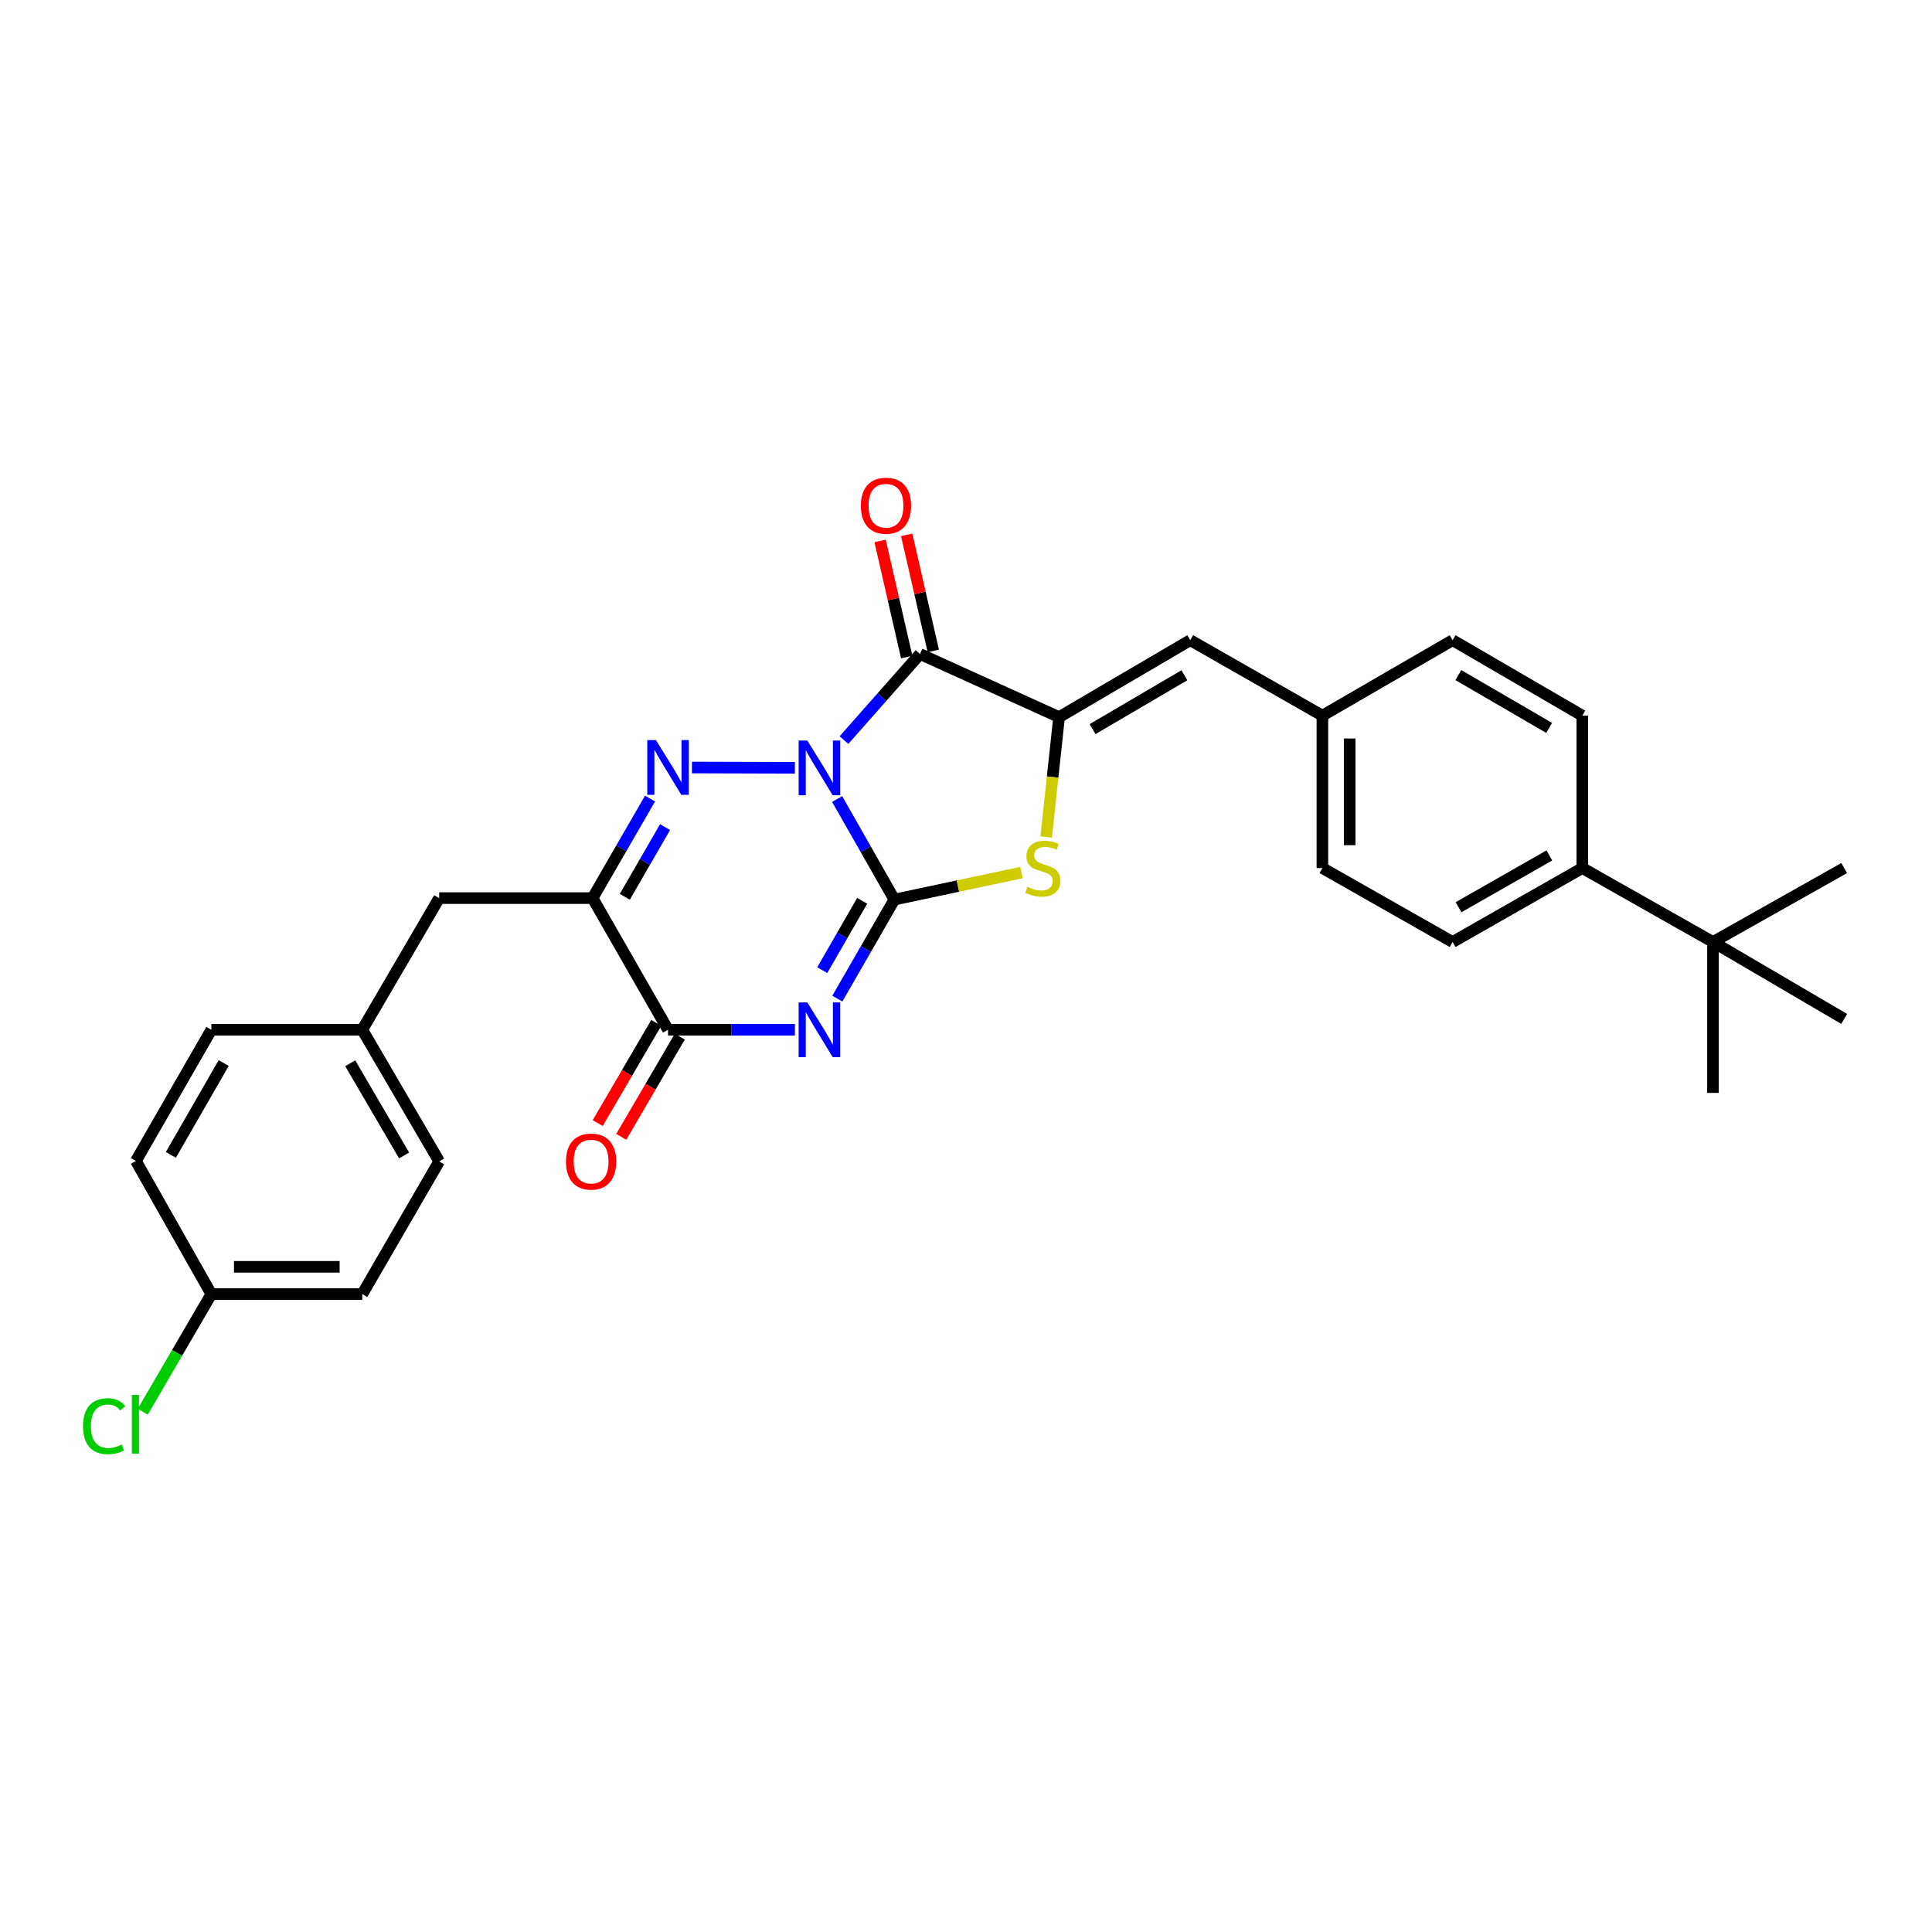 <?xml version='1.0' encoding='iso-8859-1'?>
<svg version='1.1' baseProfile='full'
              xmlns='http://www.w3.org/2000/svg'
                      xmlns:rdkit='http://www.rdkit.org/xml'
                      xmlns:xlink='http://www.w3.org/1999/xlink'
                  xml:space='preserve'
width='1000px' height='1000px' viewBox='0 0 1000 1000'>
<!-- END OF HEADER -->
<rect style='opacity:1.0;fill:#FFFFFF;stroke:none' width='1000' height='1000' x='0' y='0'> </rect>
<path class='bond-0' d='M 433.304,413.576 L 448.117,439.595' style='fill:none;fill-rule:evenodd;stroke:#0000FF;stroke-width:6px;stroke-linecap:butt;stroke-linejoin:miter;stroke-opacity:1' />
<path class='bond-0' d='M 448.117,439.595 L 462.931,465.614' style='fill:none;fill-rule:evenodd;stroke:#000000;stroke-width:6px;stroke-linecap:butt;stroke-linejoin:miter;stroke-opacity:1' />
<path class='bond-2' d='M 411.427,397.417 L 358.151,397.257' style='fill:none;fill-rule:evenodd;stroke:#0000FF;stroke-width:6px;stroke-linecap:butt;stroke-linejoin:miter;stroke-opacity:1' />
<path class='bond-3' d='M 436.832,383.07 L 456.514,360.788' style='fill:none;fill-rule:evenodd;stroke:#0000FF;stroke-width:6px;stroke-linecap:butt;stroke-linejoin:miter;stroke-opacity:1' />
<path class='bond-3' d='M 456.514,360.788 L 476.196,338.506' style='fill:none;fill-rule:evenodd;stroke:#000000;stroke-width:6px;stroke-linecap:butt;stroke-linejoin:miter;stroke-opacity:1' />
<path class='bond-1' d='M 462.931,465.614 L 448.165,491.257' style='fill:none;fill-rule:evenodd;stroke:#000000;stroke-width:6px;stroke-linecap:butt;stroke-linejoin:miter;stroke-opacity:1' />
<path class='bond-1' d='M 448.165,491.257 L 433.399,516.899' style='fill:none;fill-rule:evenodd;stroke:#0000FF;stroke-width:6px;stroke-linecap:butt;stroke-linejoin:miter;stroke-opacity:1' />
<path class='bond-1' d='M 446.265,466.261 L 435.929,484.211' style='fill:none;fill-rule:evenodd;stroke:#000000;stroke-width:6px;stroke-linecap:butt;stroke-linejoin:miter;stroke-opacity:1' />
<path class='bond-1' d='M 435.929,484.211 L 425.593,502.161' style='fill:none;fill-rule:evenodd;stroke:#0000FF;stroke-width:6px;stroke-linecap:butt;stroke-linejoin:miter;stroke-opacity:1' />
<path class='bond-6' d='M 462.931,465.614 L 495.819,458.628' style='fill:none;fill-rule:evenodd;stroke:#000000;stroke-width:6px;stroke-linecap:butt;stroke-linejoin:miter;stroke-opacity:1' />
<path class='bond-6' d='M 495.819,458.628 L 528.706,451.643' style='fill:none;fill-rule:evenodd;stroke:#CCCC00;stroke-width:6px;stroke-linecap:butt;stroke-linejoin:miter;stroke-opacity:1' />
<path class='bond-30' d='M 411.427,533.004 L 378.598,533.004' style='fill:none;fill-rule:evenodd;stroke:#0000FF;stroke-width:6px;stroke-linecap:butt;stroke-linejoin:miter;stroke-opacity:1' />
<path class='bond-30' d='M 378.598,533.004 L 345.769,533.004' style='fill:none;fill-rule:evenodd;stroke:#000000;stroke-width:6px;stroke-linecap:butt;stroke-linejoin:miter;stroke-opacity:1' />
<path class='bond-5' d='M 336.465,413.332 L 321.589,439.092' style='fill:none;fill-rule:evenodd;stroke:#0000FF;stroke-width:6px;stroke-linecap:butt;stroke-linejoin:miter;stroke-opacity:1' />
<path class='bond-5' d='M 321.589,439.092 L 306.713,464.853' style='fill:none;fill-rule:evenodd;stroke:#000000;stroke-width:6px;stroke-linecap:butt;stroke-linejoin:miter;stroke-opacity:1' />
<path class='bond-5' d='M 344.229,428.121 L 333.816,446.153' style='fill:none;fill-rule:evenodd;stroke:#0000FF;stroke-width:6px;stroke-linecap:butt;stroke-linejoin:miter;stroke-opacity:1' />
<path class='bond-5' d='M 333.816,446.153 L 323.403,464.186' style='fill:none;fill-rule:evenodd;stroke:#000000;stroke-width:6px;stroke-linecap:butt;stroke-linejoin:miter;stroke-opacity:1' />
<path class='bond-4' d='M 476.196,338.506 L 548.182,371.185' style='fill:none;fill-rule:evenodd;stroke:#000000;stroke-width:6px;stroke-linecap:butt;stroke-linejoin:miter;stroke-opacity:1' />
<path class='bond-10' d='M 483.077,336.928 L 476.186,306.88' style='fill:none;fill-rule:evenodd;stroke:#000000;stroke-width:6px;stroke-linecap:butt;stroke-linejoin:miter;stroke-opacity:1' />
<path class='bond-10' d='M 476.186,306.88 L 469.295,276.832' style='fill:none;fill-rule:evenodd;stroke:#FF0000;stroke-width:6px;stroke-linecap:butt;stroke-linejoin:miter;stroke-opacity:1' />
<path class='bond-10' d='M 469.315,340.084 L 462.424,310.036' style='fill:none;fill-rule:evenodd;stroke:#000000;stroke-width:6px;stroke-linecap:butt;stroke-linejoin:miter;stroke-opacity:1' />
<path class='bond-10' d='M 462.424,310.036 L 455.533,279.988' style='fill:none;fill-rule:evenodd;stroke:#FF0000;stroke-width:6px;stroke-linecap:butt;stroke-linejoin:miter;stroke-opacity:1' />
<path class='bond-8' d='M 548.182,371.185 L 616.074,331.359' style='fill:none;fill-rule:evenodd;stroke:#000000;stroke-width:6px;stroke-linecap:butt;stroke-linejoin:miter;stroke-opacity:1' />
<path class='bond-8' d='M 565.51,377.39 L 613.035,349.512' style='fill:none;fill-rule:evenodd;stroke:#000000;stroke-width:6px;stroke-linecap:butt;stroke-linejoin:miter;stroke-opacity:1' />
<path class='bond-29' d='M 548.182,371.185 L 544.834,402.199' style='fill:none;fill-rule:evenodd;stroke:#000000;stroke-width:6px;stroke-linecap:butt;stroke-linejoin:miter;stroke-opacity:1' />
<path class='bond-29' d='M 544.834,402.199 L 541.486,433.213' style='fill:none;fill-rule:evenodd;stroke:#CCCC00;stroke-width:6px;stroke-linecap:butt;stroke-linejoin:miter;stroke-opacity:1' />
<path class='bond-7' d='M 306.713,464.853 L 345.769,533.004' style='fill:none;fill-rule:evenodd;stroke:#000000;stroke-width:6px;stroke-linecap:butt;stroke-linejoin:miter;stroke-opacity:1' />
<path class='bond-9' d='M 306.713,464.853 L 227.321,464.853' style='fill:none;fill-rule:evenodd;stroke:#000000;stroke-width:6px;stroke-linecap:butt;stroke-linejoin:miter;stroke-opacity:1' />
<path class='bond-11' d='M 339.674,529.442 L 324.525,555.371' style='fill:none;fill-rule:evenodd;stroke:#000000;stroke-width:6px;stroke-linecap:butt;stroke-linejoin:miter;stroke-opacity:1' />
<path class='bond-11' d='M 324.525,555.371 L 309.376,581.3' style='fill:none;fill-rule:evenodd;stroke:#FF0000;stroke-width:6px;stroke-linecap:butt;stroke-linejoin:miter;stroke-opacity:1' />
<path class='bond-11' d='M 351.865,536.565 L 336.716,562.494' style='fill:none;fill-rule:evenodd;stroke:#000000;stroke-width:6px;stroke-linecap:butt;stroke-linejoin:miter;stroke-opacity:1' />
<path class='bond-11' d='M 336.716,562.494 L 321.567,588.422' style='fill:none;fill-rule:evenodd;stroke:#FF0000;stroke-width:6px;stroke-linecap:butt;stroke-linejoin:miter;stroke-opacity:1' />
<path class='bond-14' d='M 616.074,331.359 L 684.468,370.416' style='fill:none;fill-rule:evenodd;stroke:#000000;stroke-width:6px;stroke-linecap:butt;stroke-linejoin:miter;stroke-opacity:1' />
<path class='bond-17' d='M 227.321,464.853 L 187.504,533.004' style='fill:none;fill-rule:evenodd;stroke:#000000;stroke-width:6px;stroke-linecap:butt;stroke-linejoin:miter;stroke-opacity:1' />
<path class='bond-12' d='M 886.63,487.578 L 819.005,449.298' style='fill:none;fill-rule:evenodd;stroke:#000000;stroke-width:6px;stroke-linecap:butt;stroke-linejoin:miter;stroke-opacity:1' />
<path class='bond-26' d='M 886.63,487.578 L 954.545,449.298' style='fill:none;fill-rule:evenodd;stroke:#000000;stroke-width:6px;stroke-linecap:butt;stroke-linejoin:miter;stroke-opacity:1' />
<path class='bond-27' d='M 886.63,487.578 L 886.63,565.683' style='fill:none;fill-rule:evenodd;stroke:#000000;stroke-width:6px;stroke-linecap:butt;stroke-linejoin:miter;stroke-opacity:1' />
<path class='bond-28' d='M 886.63,487.578 L 954.545,527.387' style='fill:none;fill-rule:evenodd;stroke:#000000;stroke-width:6px;stroke-linecap:butt;stroke-linejoin:miter;stroke-opacity:1' />
<path class='bond-13' d='M 819.005,449.298 L 751.866,487.578' style='fill:none;fill-rule:evenodd;stroke:#000000;stroke-width:6px;stroke-linecap:butt;stroke-linejoin:miter;stroke-opacity:1' />
<path class='bond-13' d='M 801.94,442.774 L 754.943,469.57' style='fill:none;fill-rule:evenodd;stroke:#000000;stroke-width:6px;stroke-linecap:butt;stroke-linejoin:miter;stroke-opacity:1' />
<path class='bond-31' d='M 819.005,449.298 L 819.005,370.416' style='fill:none;fill-rule:evenodd;stroke:#000000;stroke-width:6px;stroke-linecap:butt;stroke-linejoin:miter;stroke-opacity:1' />
<path class='bond-19' d='M 684.468,370.416 L 751.866,331.359' style='fill:none;fill-rule:evenodd;stroke:#000000;stroke-width:6px;stroke-linecap:butt;stroke-linejoin:miter;stroke-opacity:1' />
<path class='bond-20' d='M 684.468,370.416 L 684.468,449.298' style='fill:none;fill-rule:evenodd;stroke:#000000;stroke-width:6px;stroke-linecap:butt;stroke-linejoin:miter;stroke-opacity:1' />
<path class='bond-20' d='M 698.588,382.248 L 698.588,437.465' style='fill:none;fill-rule:evenodd;stroke:#000000;stroke-width:6px;stroke-linecap:butt;stroke-linejoin:miter;stroke-opacity:1' />
<path class='bond-15' d='M 819.005,370.416 L 751.866,331.359' style='fill:none;fill-rule:evenodd;stroke:#000000;stroke-width:6px;stroke-linecap:butt;stroke-linejoin:miter;stroke-opacity:1' />
<path class='bond-15' d='M 801.834,376.762 L 754.837,349.423' style='fill:none;fill-rule:evenodd;stroke:#000000;stroke-width:6px;stroke-linecap:butt;stroke-linejoin:miter;stroke-opacity:1' />
<path class='bond-16' d='M 751.866,487.578 L 684.468,449.298' style='fill:none;fill-rule:evenodd;stroke:#000000;stroke-width:6px;stroke-linecap:butt;stroke-linejoin:miter;stroke-opacity:1' />
<path class='bond-22' d='M 187.504,533.004 L 109.399,533.004' style='fill:none;fill-rule:evenodd;stroke:#000000;stroke-width:6px;stroke-linecap:butt;stroke-linejoin:miter;stroke-opacity:1' />
<path class='bond-23' d='M 187.504,533.004 L 227.321,601.154' style='fill:none;fill-rule:evenodd;stroke:#000000;stroke-width:6px;stroke-linecap:butt;stroke-linejoin:miter;stroke-opacity:1' />
<path class='bond-23' d='M 181.285,550.349 L 209.157,598.055' style='fill:none;fill-rule:evenodd;stroke:#000000;stroke-width:6px;stroke-linecap:butt;stroke-linejoin:miter;stroke-opacity:1' />
<path class='bond-18' d='M 109.399,669.823 L 187.504,669.823' style='fill:none;fill-rule:evenodd;stroke:#000000;stroke-width:6px;stroke-linecap:butt;stroke-linejoin:miter;stroke-opacity:1' />
<path class='bond-18' d='M 121.115,655.703 L 175.788,655.703' style='fill:none;fill-rule:evenodd;stroke:#000000;stroke-width:6px;stroke-linecap:butt;stroke-linejoin:miter;stroke-opacity:1' />
<path class='bond-21' d='M 109.399,669.823 L 91.64,700.269' style='fill:none;fill-rule:evenodd;stroke:#000000;stroke-width:6px;stroke-linecap:butt;stroke-linejoin:miter;stroke-opacity:1' />
<path class='bond-21' d='M 91.64,700.269 L 73.882,730.714' style='fill:none;fill-rule:evenodd;stroke:#00CC00;stroke-width:6px;stroke-linecap:butt;stroke-linejoin:miter;stroke-opacity:1' />
<path class='bond-32' d='M 109.399,669.823 L 70.343,600.911' style='fill:none;fill-rule:evenodd;stroke:#000000;stroke-width:6px;stroke-linecap:butt;stroke-linejoin:miter;stroke-opacity:1' />
<path class='bond-25' d='M 109.399,533.004 L 70.343,600.911' style='fill:none;fill-rule:evenodd;stroke:#000000;stroke-width:6px;stroke-linecap:butt;stroke-linejoin:miter;stroke-opacity:1' />
<path class='bond-25' d='M 115.78,550.229 L 88.441,597.765' style='fill:none;fill-rule:evenodd;stroke:#000000;stroke-width:6px;stroke-linecap:butt;stroke-linejoin:miter;stroke-opacity:1' />
<path class='bond-24' d='M 227.321,601.154 L 187.504,669.823' style='fill:none;fill-rule:evenodd;stroke:#000000;stroke-width:6px;stroke-linecap:butt;stroke-linejoin:miter;stroke-opacity:1' />
<path  class='atom-0' d='M 417.866 383.295
L 427.146 398.295
Q 428.066 399.775, 429.546 402.455
Q 431.026 405.135, 431.106 405.295
L 431.106 383.295
L 434.866 383.295
L 434.866 411.615
L 430.986 411.615
L 421.026 395.215
Q 419.866 393.295, 418.626 391.095
Q 417.426 388.895, 417.066 388.215
L 417.066 411.615
L 413.386 411.615
L 413.386 383.295
L 417.866 383.295
' fill='#0000FF'/>
<path  class='atom-2' d='M 417.866 518.844
L 427.146 533.844
Q 428.066 535.324, 429.546 538.004
Q 431.026 540.684, 431.106 540.844
L 431.106 518.844
L 434.866 518.844
L 434.866 547.164
L 430.986 547.164
L 421.026 530.764
Q 419.866 528.844, 418.626 526.644
Q 417.426 524.444, 417.066 523.764
L 417.066 547.164
L 413.386 547.164
L 413.386 518.844
L 417.866 518.844
' fill='#0000FF'/>
<path  class='atom-3' d='M 339.509 383.06
L 348.789 398.06
Q 349.709 399.54, 351.189 402.22
Q 352.669 404.9, 352.749 405.06
L 352.749 383.06
L 356.509 383.06
L 356.509 411.38
L 352.629 411.38
L 342.669 394.98
Q 341.509 393.06, 340.269 390.86
Q 339.069 388.66, 338.709 387.98
L 338.709 411.38
L 335.029 411.38
L 335.029 383.06
L 339.509 383.06
' fill='#0000FF'/>
<path  class='atom-7' d='M 531.75 459.018
Q 532.07 459.138, 533.39 459.698
Q 534.71 460.258, 536.15 460.618
Q 537.63 460.938, 539.07 460.938
Q 541.75 460.938, 543.31 459.658
Q 544.87 458.338, 544.87 456.058
Q 544.87 454.498, 544.07 453.538
Q 543.31 452.578, 542.11 452.058
Q 540.91 451.538, 538.91 450.938
Q 536.39 450.178, 534.87 449.458
Q 533.39 448.738, 532.31 447.218
Q 531.27 445.698, 531.27 443.138
Q 531.27 439.578, 533.67 437.378
Q 536.11 435.178, 540.91 435.178
Q 544.19 435.178, 547.91 436.738
L 546.99 439.818
Q 543.59 438.418, 541.03 438.418
Q 538.27 438.418, 536.75 439.578
Q 535.23 440.698, 535.27 442.658
Q 535.27 444.178, 536.03 445.098
Q 536.83 446.018, 537.95 446.538
Q 539.11 447.058, 541.03 447.658
Q 543.59 448.458, 545.11 449.258
Q 546.63 450.058, 547.71 451.698
Q 548.83 453.298, 548.83 456.058
Q 548.83 459.978, 546.19 462.098
Q 543.59 464.178, 539.23 464.178
Q 536.71 464.178, 534.79 463.618
Q 532.91 463.098, 530.67 462.178
L 531.75 459.018
' fill='#CCCC00'/>
<path  class='atom-11' d='M 445.578 261.759
Q 445.578 254.959, 448.938 251.159
Q 452.298 247.359, 458.578 247.359
Q 464.858 247.359, 468.218 251.159
Q 471.578 254.959, 471.578 261.759
Q 471.578 268.639, 468.178 272.559
Q 464.778 276.439, 458.578 276.439
Q 452.338 276.439, 448.938 272.559
Q 445.578 268.679, 445.578 261.759
M 458.578 273.239
Q 462.898 273.239, 465.218 270.359
Q 467.578 267.439, 467.578 261.759
Q 467.578 256.199, 465.218 253.399
Q 462.898 250.559, 458.578 250.559
Q 454.258 250.559, 451.898 253.359
Q 449.578 256.159, 449.578 261.759
Q 449.578 267.479, 451.898 270.359
Q 454.258 273.239, 458.578 273.239
' fill='#FF0000'/>
<path  class='atom-12' d='M 292.952 601.234
Q 292.952 594.434, 296.312 590.634
Q 299.672 586.834, 305.952 586.834
Q 312.232 586.834, 315.592 590.634
Q 318.952 594.434, 318.952 601.234
Q 318.952 608.114, 315.552 612.034
Q 312.152 615.914, 305.952 615.914
Q 299.712 615.914, 296.312 612.034
Q 292.952 608.154, 292.952 601.234
M 305.952 612.714
Q 310.272 612.714, 312.592 609.834
Q 314.952 606.914, 314.952 601.234
Q 314.952 595.674, 312.592 592.874
Q 310.272 590.034, 305.952 590.034
Q 301.632 590.034, 299.272 592.834
Q 296.952 595.634, 296.952 601.234
Q 296.952 606.954, 299.272 609.834
Q 301.632 612.714, 305.952 612.714
' fill='#FF0000'/>
<path  class='atom-22' d='M 42.971 738.193
Q 42.971 731.153, 46.251 727.473
Q 49.571 723.753, 55.851 723.753
Q 61.691 723.753, 64.811 727.873
L 62.171 730.033
Q 59.891 727.033, 55.851 727.033
Q 51.571 727.033, 49.291 729.913
Q 47.051 732.753, 47.051 738.193
Q 47.051 743.793, 49.371 746.673
Q 51.731 749.553, 56.291 749.553
Q 59.411 749.553, 63.051 747.673
L 64.171 750.673
Q 62.691 751.633, 60.451 752.193
Q 58.211 752.753, 55.731 752.753
Q 49.571 752.753, 46.251 748.993
Q 42.971 745.233, 42.971 738.193
' fill='#00CC00'/>
<path  class='atom-22' d='M 68.251 722.033
L 71.931 722.033
L 71.931 752.393
L 68.251 752.393
L 68.251 722.033
' fill='#00CC00'/>
</svg>
